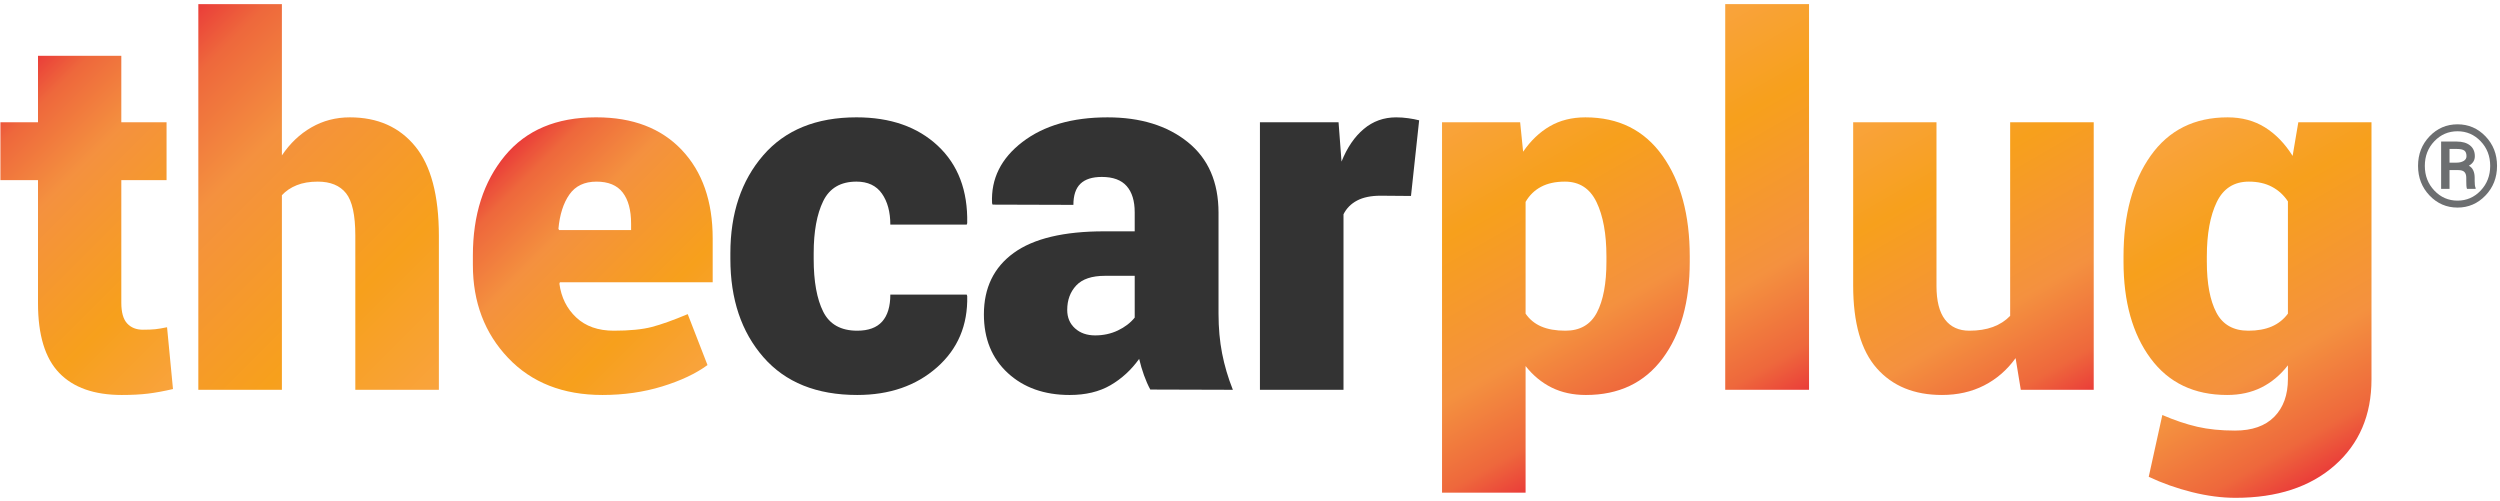 <?xml version="1.0" encoding="UTF-8" standalone="no"?><!DOCTYPE svg PUBLIC "-//W3C//DTD SVG 1.1//EN" "http://www.w3.org/Graphics/SVG/1.1/DTD/svg11.dtd"><svg width="100%" height="100%" viewBox="0 0 3086 619" version="1.1" xmlns="http://www.w3.org/2000/svg" xmlns:xlink="http://www.w3.org/1999/xlink" xml:space="preserve" xmlns:serif="http://www.serif.com/" style="fill-rule:evenodd;clip-rule:evenodd;stroke-linejoin:round;stroke-miterlimit:1.414;"><path d="M3023.69,200.761l8.791,0c3.384,0 6.259,-0.687 8.615,-2.059c2.357,-1.375 3.538,-3.341 3.538,-5.906c0,-3.297 -0.894,-5.607 -2.678,-6.935c-1.788,-1.328 -4.897,-1.99 -9.341,-1.99l-8.925,0l0,16.89Zm0,9.2l0,23.144l-10.365,0l0,-58.366l19.29,0c6.916,0 12.363,1.579 16.344,4.735c3.981,3.159 5.975,7.625 5.975,13.394c0,2.562 -0.631,4.815 -1.888,6.762c-1.259,1.947 -3.078,3.578 -5.462,4.909c2.522,1.416 4.341,3.397 5.462,5.938c1.119,2.541 1.682,5.528 1.682,8.962l0,3.844c0,1.881 0.081,3.563 0.24,5.047c0.16,1.488 0.466,2.713 0.928,3.675l0,1.1l-10.646,0c-0.41,-0.962 -0.663,-2.372 -0.754,-4.225c-0.087,-1.856 -0.137,-3.741 -0.137,-5.662l0,-3.71c0,-3.253 -0.769,-5.656 -2.3,-7.212c-1.531,-1.553 -4.038,-2.335 -7.519,-2.335l-10.85,0Zm-30.487,-5.218c0,12.087 3.928,22.259 11.778,30.521c7.847,8.266 17.384,12.397 28.597,12.397c11.172,0 20.681,-4.131 28.531,-12.397c7.85,-8.262 11.775,-18.434 11.775,-30.521c0,-12.038 -3.925,-22.166 -11.775,-30.382c-7.85,-8.215 -17.359,-12.328 -28.531,-12.328c-11.26,0 -20.803,4.113 -28.632,12.328c-7.828,8.216 -11.743,18.344 -11.743,30.382m-8.378,0c0,-14.419 4.74,-26.572 14.215,-36.46c9.478,-9.887 20.991,-14.831 34.538,-14.831c13.506,0 25.009,4.944 34.506,14.831c9.494,9.888 14.247,22.041 14.247,36.46c0,14.465 -4.76,26.668 -14.285,36.6c-9.521,9.931 -21.009,14.9 -34.468,14.9c-13.547,0 -25.06,-4.969 -34.538,-14.9c-9.475,-9.932 -14.215,-22.135 -14.215,-36.6" style="fill:#6c6e70;fill-rule:nonzero;"/><path d="M46.905,68.861l0,82.094l-46.387,0l0,71.412l46.387,0l0,151.975c0,39.269 8.747,67.953 26.247,86.06c17.497,18.109 43.228,27.159 77.209,27.159c12.407,0 23.194,-0.563 32.35,-1.678c9.153,-1.119 19.425,-3 30.822,-5.644l-7.325,-76.294c-5.903,1.219 -10.731,2.035 -14.497,2.441c-3.768,0.409 -8.9,0.609 -15.412,0.609c-8.138,0 -14.597,-2.593 -19.378,-7.781c-4.782,-5.187 -7.172,-13.681 -7.172,-25.481l0,-151.366l55.85,0l0,-71.412l-55.85,0l0,-82.094l-102.844,0Z" style="fill:url(#_Linear1);fill-rule:nonzero;"/><path d="M244.818,5.077l0,476.075l103.153,0l0,-240.172c4.881,-5.288 10.984,-9.41 18.309,-12.36c7.322,-2.943 15.969,-4.422 25.938,-4.422c15.665,0 27.312,4.779 34.943,14.341c7.632,9.566 11.444,26.963 11.444,52.184l0,190.429l103.15,0l0,-189.819c0,-50.047 -9.766,-86.972 -29.297,-110.778c-19.531,-23.803 -46.384,-35.703 -80.565,-35.703c-17.294,0 -33.113,4.118 -47.457,12.356c-14.343,8.24 -26.503,19.794 -36.465,34.64l0,-186.771l-103.153,0Z" style="fill:url(#_Linear2);fill-rule:nonzero;"/><path d="M623.243,192.305c-26.35,31.843 -39.522,72.89 -39.522,123.137l0,11.597c0,45.981 14.497,84.228 43.49,114.747c28.991,30.519 67.797,45.775 116.425,45.775c26.244,0 50.81,-3.509 73.697,-10.525c22.888,-7.022 41.553,-15.819 56,-26.4l-24.412,-62.866c-17.903,7.528 -32.707,12.819 -44.403,15.869c-11.704,3.053 -27.313,4.578 -46.847,4.578c-19.328,0 -34.791,-5.44 -46.385,-16.328c-11.597,-10.881 -18.515,-24.766 -20.75,-41.656l0.61,-1.831l188.597,0l0,-54.016c0,-45.975 -12.716,-82.397 -38.144,-109.253c-25.438,-26.856 -60.531,-40.281 -105.288,-40.281c-0.312,-0.004 -0.618,-0.004 -0.928,-0.004c-48.578,0 -85.962,15.819 -112.14,47.457Zm66.071,90.178c1.625,-17.7 6.15,-31.838 13.579,-42.419c7.425,-10.575 18.565,-15.866 33.418,-15.866c14.647,0 25.432,4.472 32.347,13.425c6.916,8.96 10.378,21.775 10.378,38.454l0,7.934l-88.809,0l-0.913,-1.528Z" style="fill:url(#_Linear3);fill-rule:nonzero;"/><path d="M1058.12,408.217c13.834,0 24.109,-3.763 30.822,-11.291c6.715,-7.525 10.071,-18.616 10.071,-33.266l94.3,0l0.61,1.832c0.809,36.012 -11.65,65.359 -37.385,88.043c-25.74,22.688 -58.546,34.028 -98.418,34.028c-50.05,0 -88.653,-15.565 -115.816,-46.693c-27.159,-31.128 -40.741,-71.513 -40.741,-121.153l0,-7.019c0,-49.441 13.529,-89.769 40.591,-121.003c27.053,-31.228 65.406,-46.844 115.05,-46.844c41.909,0 75.378,11.7 100.403,35.094c25.025,23.397 37.125,55.237 36.316,95.522l-0.61,1.828l-94.3,0c0,-15.663 -3.462,-28.425 -10.375,-38.297c-6.918,-9.869 -17.396,-14.803 -31.434,-14.803c-19.531,0 -33.216,8.043 -41.047,24.109c-7.834,16.075 -11.747,37.538 -11.747,64.394l0,7.019c0,27.668 3.913,49.337 11.747,65c7.831,15.668 21.822,23.5 41.963,23.5" style="fill:#333;fill-rule:nonzero;"/><path d="M1351.86,414.015c10.171,0 19.531,-2.031 28.075,-6.103c8.546,-4.069 15.459,-9.356 20.753,-15.869l0,-51.575l-36.622,0c-16.278,0 -28.128,3.966 -35.553,11.9c-7.428,7.938 -11.138,18.006 -11.138,30.213c0,9.362 3.203,16.937 9.613,22.737c6.409,5.797 14.697,8.697 24.872,8.697m68.053,66.834c-2.85,-5.29 -5.444,-11.187 -7.782,-17.7c-2.34,-6.509 -4.325,-13.225 -5.95,-20.143c-9.765,13.634 -21.568,24.465 -35.4,32.503c-13.84,8.034 -30.625,12.053 -50.356,12.053c-31.331,0 -56.812,-9.05 -76.444,-27.159c-19.637,-18.107 -29.45,-42.216 -29.45,-72.329c0,-32.753 12.254,-58.028 36.772,-75.834c24.516,-17.803 61.8,-26.703 111.847,-26.703l37.538,0l0,-23.5c0,-14.038 -3.31,-24.819 -9.919,-32.347c-6.613,-7.525 -16.838,-11.294 -30.669,-11.294c-11.803,0 -20.6,2.8 -26.4,8.394c-5.797,5.6 -8.697,14.297 -8.697,26.091l-99.79,-0.303l-0.613,-1.832c-1.425,-30.106 11.088,-55.284 37.538,-75.531c26.443,-20.244 61.44,-30.366 104.981,-30.366c40.687,0 73.7,10.175 99.031,30.519c25.328,20.347 37.994,49.438 37.994,87.278l0,124.513c0,17.7 1.475,34.081 4.425,49.134c2.944,15.056 7.369,30.01 13.275,44.86l-101.931,-0.304Z" style="fill:#333;fill-rule:nonzero;"/><path d="M1741.73,241.896l-37.537,-0.306c-11.8,0 -21.469,1.984 -28.991,5.953c-7.528,3.965 -13.122,9.612 -16.784,16.937l0,216.675l-103.15,0l0,-330.203l97.047,0l3.662,48.525c6.913,-17.287 16.066,-30.715 27.466,-40.284c11.39,-9.56 24.718,-14.344 39.978,-14.344c4.881,0 9.865,0.359 14.953,1.069c5.081,0.715 9.559,1.578 13.428,2.594l-10.072,93.384Z" style="fill:#333;fill-rule:nonzero;"/><path d="M1913.1,155.836c-12.619,7.325 -23.607,17.806 -32.96,31.434l-3.662,-36.315l-96.435,0l0,457.15l103.147,0l0,-156.247c9.157,11.597 19.882,20.447 32.197,26.55c12.31,6.103 26.397,9.153 42.269,9.153c40.687,0 72.219,-15 94.603,-45.013c22.378,-30.006 33.569,-69.831 33.569,-119.475l0,-6.409c0,-51.469 -11.247,-92.972 -33.722,-124.512c-22.481,-31.535 -54.169,-47.3 -95.063,-47.3c-16.684,0 -31.334,3.662 -43.943,10.984Zm-10.532,247.194c-8.04,-3.46 -14.493,-8.747 -19.378,-15.872l0,-137.938c4.678,-8.134 11.035,-14.343 19.075,-18.615c8.035,-4.272 17.85,-6.407 29.45,-6.407c17.897,0 30.922,8.441 39.063,25.329c8.131,16.89 12.206,39.265 12.206,67.137l0,6.409c0,26.854 -3.922,47.76 -11.75,62.713c-7.834,14.953 -20.803,22.431 -38.909,22.431c-11.8,0 -21.722,-1.728 -29.757,-5.187Z" style="fill:url(#_Linear4);fill-rule:nonzero;"/><rect x="2129.62" y="5.077" width="103.453" height="476.075" style="fill:url(#_Linear5);"/><path d="M2481.34,150.955l0,238.953c-5.907,6.103 -13.022,10.681 -21.36,13.731c-8.347,3.053 -18.006,4.578 -28.994,4.578c-13.021,0 -23.04,-4.578 -30.059,-13.734c-7.019,-9.156 -10.528,-22.988 -10.528,-41.503l0,-202.025l-102.844,0l0,201.412c0,46.188 9.713,80.263 29.144,102.235c19.425,21.975 46.234,32.959 80.412,32.959c19.329,0 36.666,-3.916 52.035,-11.747c15.359,-7.831 28.328,-19.075 38.909,-33.722l6.41,39.06l90.025,0l0,-330.197l-103.15,0Z" style="fill:url(#_Linear6);fill-rule:nonzero;"/><path d="M2654.84,192.152c-22.385,31.54 -33.569,73.043 -33.569,124.512l0,6.409c0,49.438 11.137,89.216 33.415,119.322c22.279,30.113 53.76,45.166 94.454,45.166c15.868,0 30.009,-3.1 42.415,-9.306c12.406,-6.203 23.297,-15.307 32.656,-27.313l0,16.785c0,19.731 -5.6,35.296 -16.784,46.69c-11.191,11.394 -27.366,17.091 -48.522,17.091c-17.503,0 -33.065,-1.578 -46.69,-4.731c-13.635,-3.157 -27.979,-7.985 -43.032,-14.494l-16.787,76.294c16.887,7.934 34.684,14.24 53.406,18.918c18.719,4.682 36.622,7.019 53.713,7.019c51.268,0 92.056,-13.328 122.378,-39.975c30.312,-26.653 45.468,-62.056 45.468,-106.203l0,-317.381l-90.331,0l-7.022,41.503c-9.565,-15.26 -20.956,-27.01 -34.175,-35.25c-13.231,-8.238 -28.587,-12.356 -46.084,-12.356c-40.894,0 -72.531,15.765 -94.909,47.3Zm81.025,193.634c-7.835,-14.953 -11.754,-35.859 -11.754,-62.713l0,-6.409c0,-27.872 4.072,-50.247 12.21,-67.137c8.131,-16.888 21.362,-25.329 39.675,-25.329c10.984,0 20.49,2.135 28.531,6.407c8.038,4.272 14.597,10.275 19.684,18.006l0,138.547c-5.293,7.125 -11.953,12.412 -19.987,15.872c-8.044,3.459 -17.656,5.187 -28.841,5.187c-18.512,0 -31.693,-7.478 -39.518,-22.431Z" style="fill:url(#_Linear7);fill-rule:nonzero;"/><defs><linearGradient id="_Linear1" x1="0" y1="0" x2="1" y2="0" gradientUnits="userSpaceOnUse" gradientTransform="matrix(-289.001,-289.001,289.001,-289.001,270.292,423.478)"><stop offset="0" style="stop-color:#f9a33d;stop-opacity:1"/><stop offset="0.28" style="stop-color:#f7a01c;stop-opacity:1"/><stop offset="0.67" style="stop-color:#f4913f;stop-opacity:1"/><stop offset="0.89" style="stop-color:#ee683c;stop-opacity:1"/><stop offset="1" style="stop-color:#ea3d39;stop-opacity:1"/></linearGradient><linearGradient id="_Linear2" x1="0" y1="0" x2="1" y2="0" gradientUnits="userSpaceOnUse" gradientTransform="matrix(-386.505,-386.505,386.505,-386.505,538.093,484.814)"><stop offset="0" style="stop-color:#f9a33d;stop-opacity:1"/><stop offset="0.28" style="stop-color:#f7a01c;stop-opacity:1"/><stop offset="0.67" style="stop-color:#f4913f;stop-opacity:1"/><stop offset="0.89" style="stop-color:#ee683c;stop-opacity:1"/><stop offset="1" style="stop-color:#ea3d39;stop-opacity:1"/></linearGradient><linearGradient id="_Linear3" x1="0" y1="0" x2="1" y2="0" gradientUnits="userSpaceOnUse" gradientTransform="matrix(-254.625,-254.625,254.625,-254.625,872.457,451.513)"><stop offset="0" style="stop-color:#f9a33d;stop-opacity:1"/><stop offset="0.28" style="stop-color:#f7a01c;stop-opacity:1"/><stop offset="0.67" style="stop-color:#f4913f;stop-opacity:1"/><stop offset="0.89" style="stop-color:#ee683c;stop-opacity:1"/><stop offset="1" style="stop-color:#ea3d39;stop-opacity:1"/></linearGradient><linearGradient id="_Linear4" x1="0" y1="0" x2="1" y2="0" gradientUnits="userSpaceOnUse" gradientTransform="matrix(223.741,387.53,-387.53,223.741,1774.47,154.168)"><stop offset="0" style="stop-color:#f9a33d;stop-opacity:1"/><stop offset="0.28" style="stop-color:#f7a01c;stop-opacity:1"/><stop offset="0.67" style="stop-color:#f4913f;stop-opacity:1"/><stop offset="0.89" style="stop-color:#ee683c;stop-opacity:1"/><stop offset="1" style="stop-color:#ea3d39;stop-opacity:1"/></linearGradient><linearGradient id="_Linear5" x1="0" y1="0" x2="1" y2="0" gradientUnits="userSpaceOnUse" gradientTransform="matrix(232.01,401.853,-401.853,232.01,2065.35,42.189)"><stop offset="0" style="stop-color:#f9a33d;stop-opacity:1"/><stop offset="0.28" style="stop-color:#f7a01c;stop-opacity:1"/><stop offset="0.67" style="stop-color:#f4913f;stop-opacity:1"/><stop offset="0.89" style="stop-color:#ee683c;stop-opacity:1"/><stop offset="1" style="stop-color:#ea3d39;stop-opacity:1"/></linearGradient><linearGradient id="_Linear6" x1="0" y1="0" x2="1" y2="0" gradientUnits="userSpaceOnUse" gradientTransform="matrix(217.215,376.227,-376.227,217.215,2343.33,118.752)"><stop offset="0" style="stop-color:#f9a33d;stop-opacity:1"/><stop offset="0.28" style="stop-color:#f7a01c;stop-opacity:1"/><stop offset="0.67" style="stop-color:#f4913f;stop-opacity:1"/><stop offset="0.89" style="stop-color:#ee683c;stop-opacity:1"/><stop offset="1" style="stop-color:#ea3d39;stop-opacity:1"/></linearGradient><linearGradient id="_Linear7" x1="0" y1="0" x2="1" y2="0" gradientUnits="userSpaceOnUse" gradientTransform="matrix(229.073,396.766,-396.766,229.073,2673.88,168.848)"><stop offset="0" style="stop-color:#f9a33d;stop-opacity:1"/><stop offset="0.28" style="stop-color:#f7a01c;stop-opacity:1"/><stop offset="0.67" style="stop-color:#f4913f;stop-opacity:1"/><stop offset="0.89" style="stop-color:#ee683c;stop-opacity:1"/><stop offset="1" style="stop-color:#ea3d39;stop-opacity:1"/></linearGradient></defs></svg>